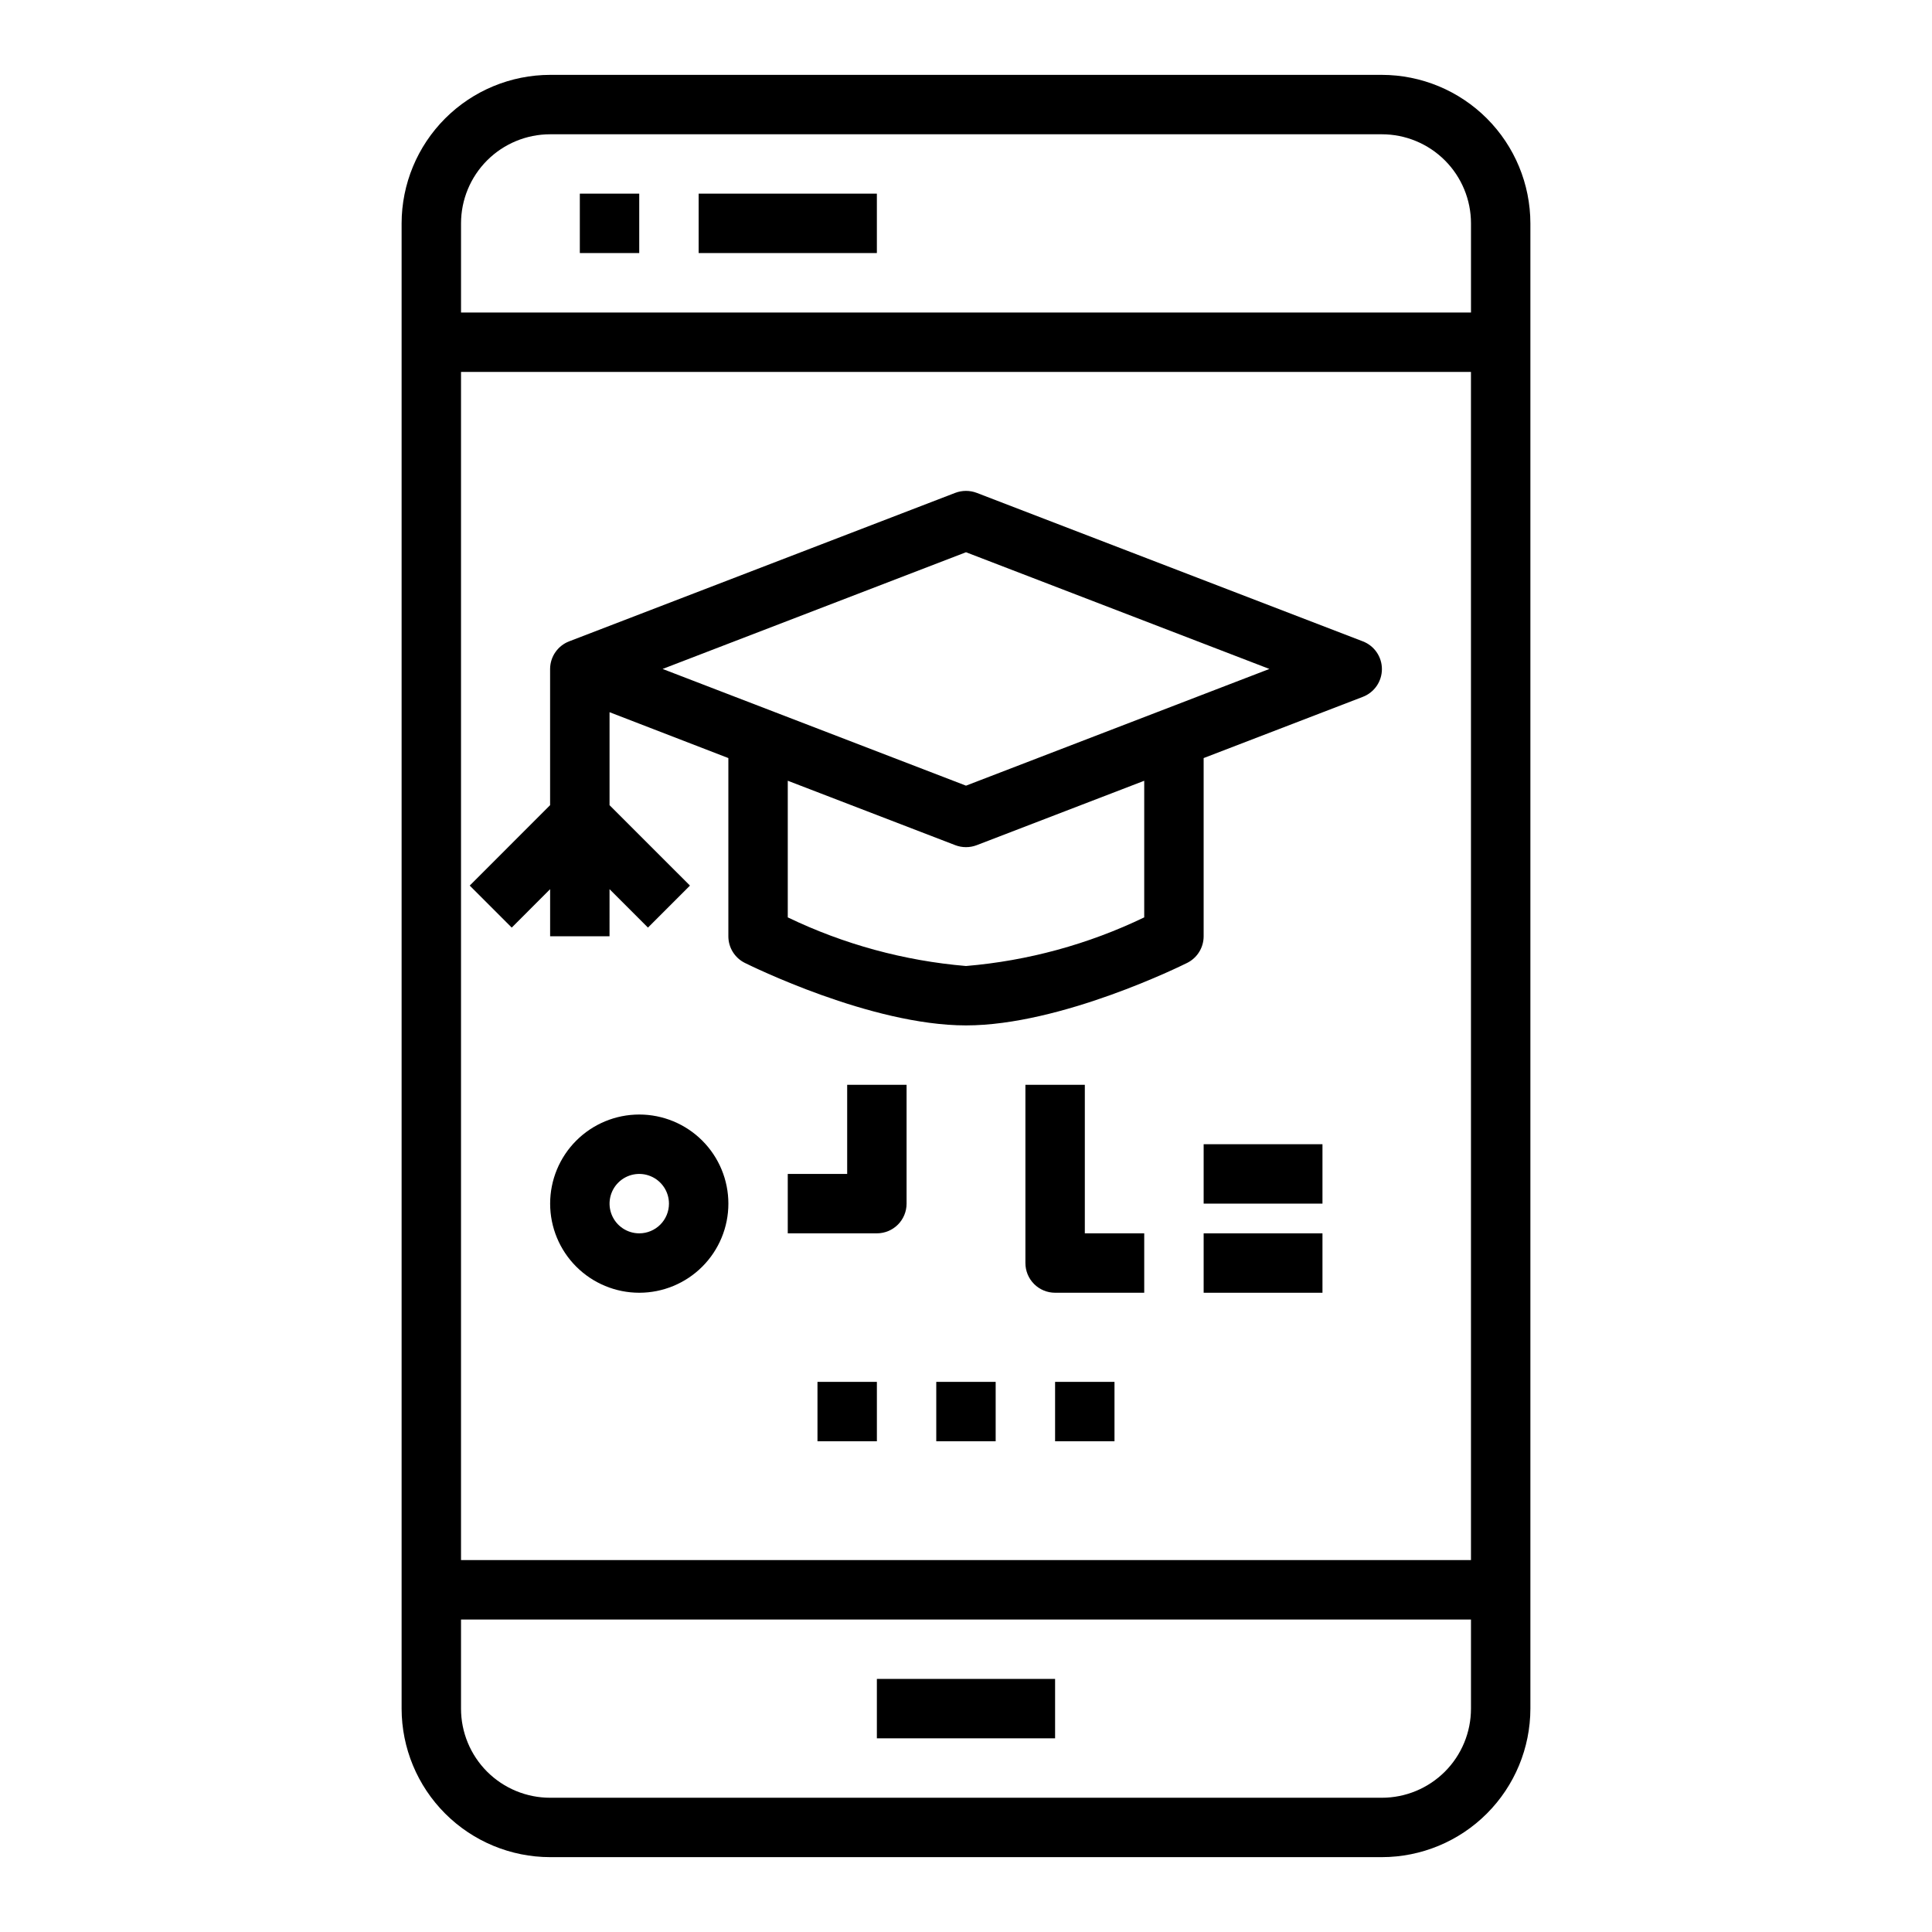 <?xml version="1.0" encoding="UTF-8"?>
<!-- Uploaded to: SVG Repo, www.svgrepo.com, Generator: SVG Repo Mixer Tools -->
<svg fill="#000000" width="800px" height="800px" version="1.1" viewBox="144 144 512 512" xmlns="http://www.w3.org/2000/svg">
 <g>
  <path d="m510.21 163.84h-220.42c-10.434 0.016-20.438 4.164-27.816 11.543s-11.531 17.383-11.543 27.82v393.6c0.012 10.434 4.164 20.438 11.543 27.816 7.379 7.379 17.383 11.531 27.816 11.543h220.42c10.434-0.012 20.438-4.164 27.816-11.543 7.379-7.379 11.531-17.383 11.543-27.816v-393.6c-0.012-10.438-4.164-20.441-11.543-27.82-7.379-7.379-17.383-11.527-27.816-11.543zm-220.42 15.746h220.42c6.262 0 12.27 2.488 16.699 6.918 4.43 4.426 6.918 10.434 6.918 16.699v23.617l-267.65-0.004v-23.613c0-6.266 2.488-12.273 6.914-16.699 4.43-4.43 10.438-6.918 16.699-6.918zm244.03 62.977 0.004 314.88h-267.65v-314.88zm-23.613 377.86h-220.42c-6.262 0-12.27-2.488-16.699-6.914-4.426-4.43-6.914-10.438-6.914-16.699v-23.617h267.65v23.617c0 6.262-2.488 12.27-6.918 16.699-4.43 4.426-10.438 6.914-16.699 6.914z"/>
  <path d="m297.66 195.32h15.742v15.742h-15.742z"/>
  <path d="m329.15 195.32h47.23v15.742h-47.23z"/>
  <path d="m376.38 588.93h47.23v15.742h-47.23z"/>
  <path d="m392.12 510.21h15.742v15.742h-15.742z"/>
  <path d="m423.61 510.21h15.742v15.742h-15.742z"/>
  <path d="m360.64 510.21h15.742v15.742h-15.742z"/>
  <path d="m268.48 378.69 11.133 11.133 10.176-10.18v12.484h15.742l0.004-12.484 10.18 10.18 11.133-11.133-21.312-21.309v-24.641l31.488 12.156v47.23c-0.004 2.984 1.684 5.715 4.352 7.047 1.355 0.668 33.434 16.57 58.625 16.57s57.27-15.902 58.621-16.57c2.668-1.332 4.356-4.062 4.356-7.047v-47.23l42.188-16.223h-0.004c3.047-1.168 5.059-4.09 5.059-7.356 0-3.262-2.012-6.188-5.059-7.352l-102.34-39.359c-1.82-0.684-3.828-0.684-5.652 0l-102.34 39.359c-3.027 1.164-5.031 4.07-5.047 7.312v36.102zm178.75 8.426c-14.828 7.137-30.832 11.508-47.23 12.887-16.398-1.387-32.406-5.754-47.234-12.887v-36.211l44.406 17.082c1.82 0.691 3.832 0.691 5.652 0l44.406-17.074zm-47.23-96.766 80.402 30.93-80.402 30.93-80.406-30.93z"/>
  <path d="m431.49 431.49h-15.746v47.23c0 2.086 0.828 4.09 2.305 5.566 1.477 1.477 3.481 2.305 5.566 2.305h23.617v-15.742h-15.742z"/>
  <path d="m462.98 470.85h31.488v15.742h-31.488z"/>
  <path d="m462.98 447.23h31.488v15.742h-31.488z"/>
  <path d="m368.51 455.1h-15.746v15.742h23.617v0.004c2.086 0 4.09-0.832 5.566-2.305 1.477-1.477 2.305-3.481 2.305-5.566v-31.488h-15.742z"/>
  <path d="m313.41 439.36c-6.262 0-12.27 2.488-16.699 6.918-4.43 4.426-6.918 10.434-6.918 16.699 0 6.262 2.488 12.27 6.918 16.695 4.43 4.43 10.438 6.918 16.699 6.918s12.27-2.488 16.699-6.918c4.43-4.426 6.918-10.434 6.918-16.695 0-6.266-2.488-12.273-6.918-16.699-4.43-4.43-10.438-6.918-16.699-6.918zm0 31.488c-3.184 0-6.055-1.918-7.273-4.859-1.219-2.941-0.543-6.328 1.707-8.578 2.25-2.254 5.637-2.926 8.578-1.707 2.941 1.219 4.859 4.086 4.859 7.273 0 2.086-0.828 4.09-2.305 5.566-1.477 1.473-3.481 2.305-5.566 2.305z"/>
 </g>
</svg>